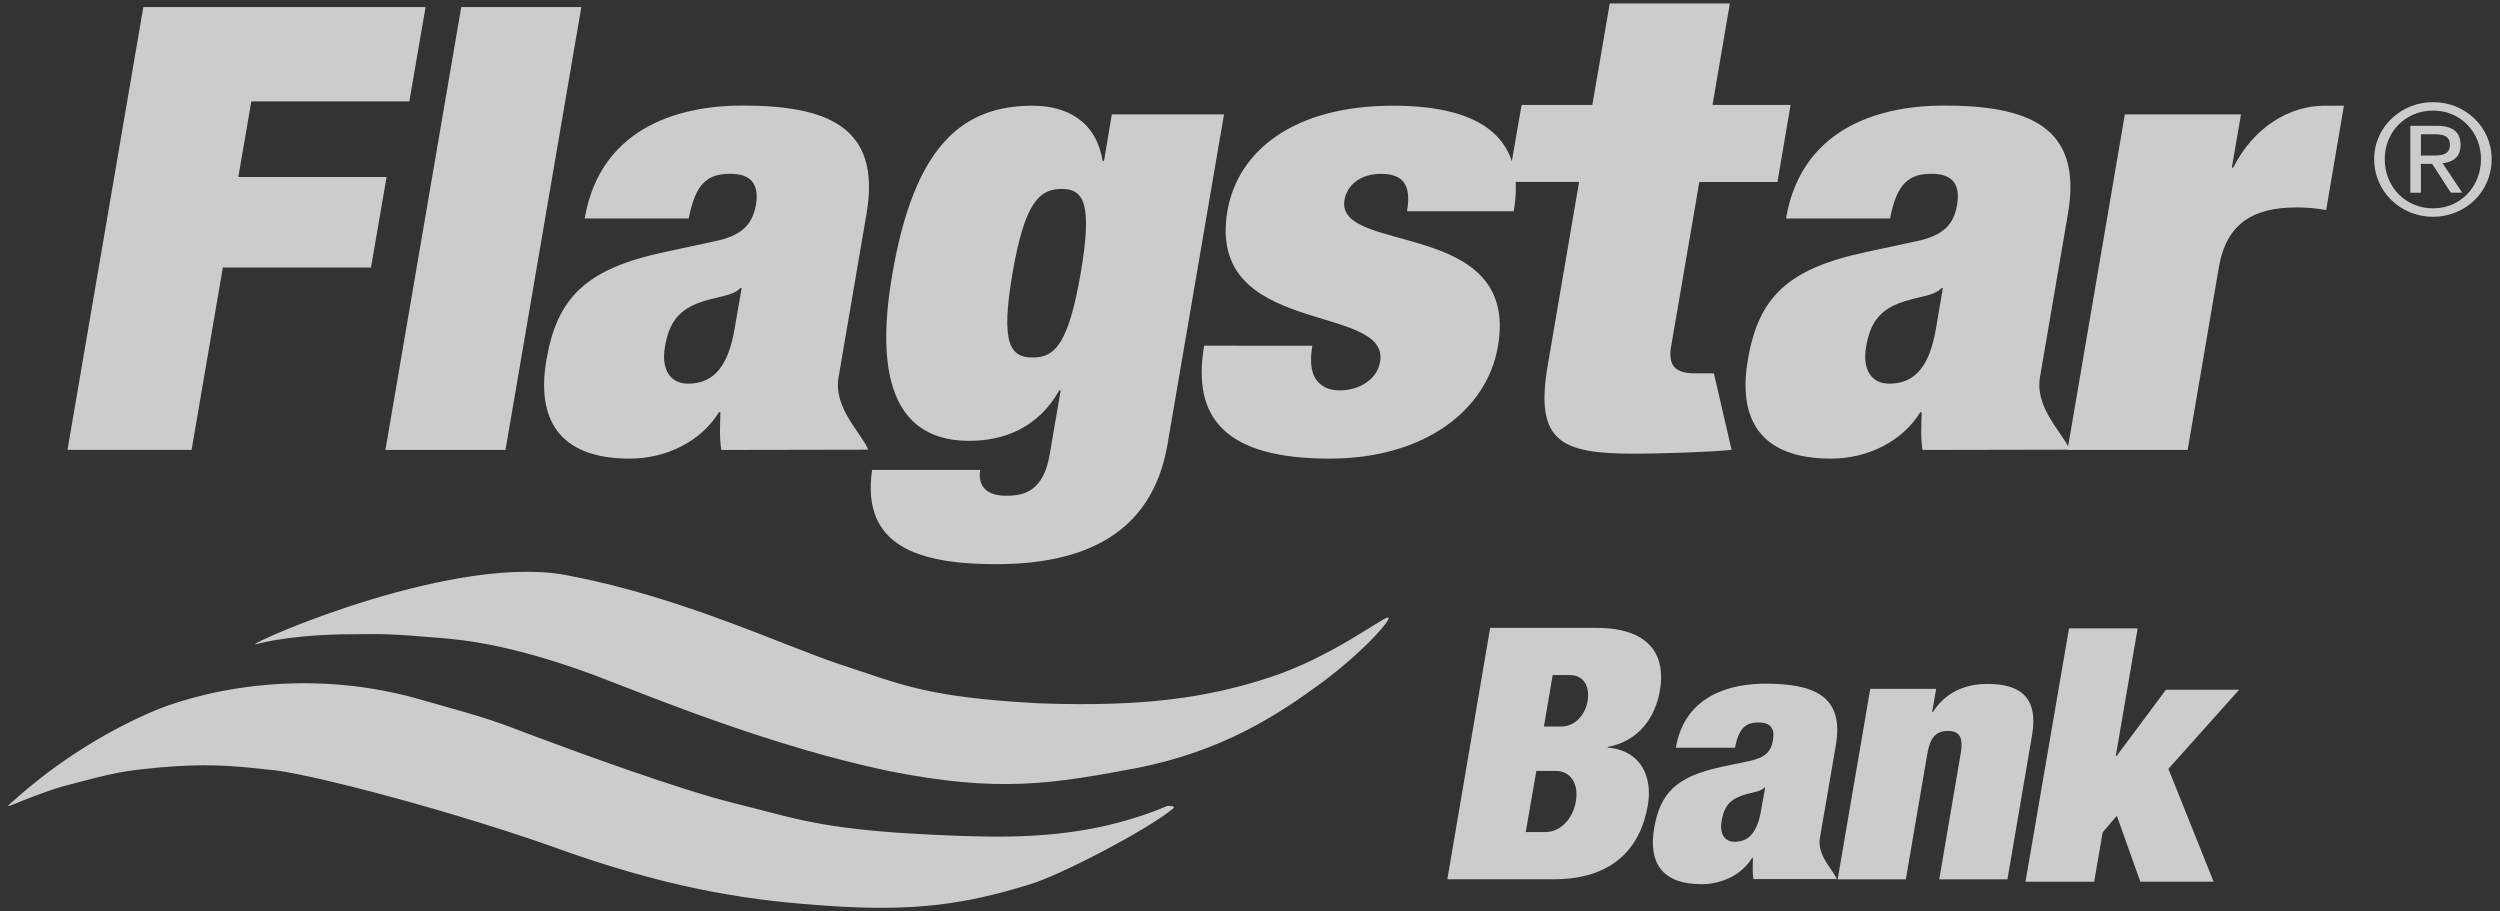 <svg width="96" height="35" viewBox="0 0 96 35" fill="none" xmlns="http://www.w3.org/2000/svg">
<rect x="0" y="0" width="96" height="35" fill="#333333" stroke="none"/>
<g clip-path="url(#clip0_15_472)">
<path opacity="0.75" d="M9.776 24.752C9.776 24.601 17.68 21.15 21.978 22.132C26.224 22.953 30.106 24.798 32.243 25.508C34.621 26.286 35.581 26.777 39.882 27.006C43.958 27.159 46.435 26.777 48.79 26.001C51.146 25.22 53.072 23.718 53.296 23.712C53.52 23.692 52.422 24.978 50.726 26.237C49.024 27.483 46.941 28.837 43.677 29.488C40.416 30.1 38.362 30.456 34.093 29.599C29.821 28.703 25.434 26.934 23.578 26.217C19.693 24.673 17.53 24.559 16.973 24.503C14.95 24.343 15.034 24.336 13.101 24.359C10.826 24.408 9.776 24.762 9.776 24.752ZM0.426 30.924C0.301 30.977 0.32 30.924 0.32 30.924C0.32 30.924 0.4 30.856 0.477 30.787C0.944 30.365 2.816 28.687 5.568 27.45C7.466 26.567 11.565 25.579 16.019 26.826C19.107 27.689 18.931 27.673 20.637 28.311C22.346 28.949 26.067 30.309 28.166 30.836C30.259 31.346 31.226 31.755 34.621 31.987C38.013 32.193 39.747 32.184 41.645 31.87C43.539 31.546 44.816 30.947 44.816 30.95C44.816 30.95 45.219 30.915 45.018 31.072C44.074 31.853 40.669 33.642 39.507 33.97C37.158 34.689 35.229 35.026 31.741 34.781C29.04 34.594 26.173 34.238 21.856 32.74C17.536 31.16 11.565 29.619 10.31 29.554C8.819 29.387 7.853 29.318 6.061 29.475C4.726 29.616 4.576 29.616 2.374 30.208C1.795 30.372 0.835 30.754 0.426 30.924ZM5.504 0.271H16.342L15.718 3.893H9.651L9.152 6.797H14.845L14.246 10.274H8.557L7.357 17.274H2.592L5.504 0.271ZM17.712 0.271H22.323L19.411 17.278H14.8L17.712 0.271ZM27.699 17.278C27.622 16.826 27.651 16.349 27.664 15.825H27.613C26.902 16.97 25.565 17.611 24.179 17.611C21.411 17.611 20.602 16.038 20.982 13.823C21.392 11.439 22.48 10.323 25.536 9.676L27.424 9.27C28.461 9.057 28.886 8.652 29.027 7.867C29.162 7.085 28.845 6.673 28.048 6.673C27.174 6.673 26.707 7.033 26.448 8.39H22.451C23.085 4.697 26.4 4.053 28.499 4.053C31.731 4.053 33.85 4.838 33.277 8.194L32.202 14.481C31.997 15.675 33.066 16.604 33.341 17.268L27.699 17.278ZM28.211 12.61L28.48 11.063H28.429C28.115 11.396 27.478 11.373 26.765 11.655C25.997 11.965 25.677 12.466 25.533 13.323C25.386 14.177 25.731 14.733 26.419 14.733C27.443 14.733 27.974 14.016 28.211 12.61ZM42.694 4.393H47.002L44.832 17.065C44.227 20.591 41.507 21.664 38.25 21.664C35.277 21.664 33.062 20.977 33.488 18.046H37.642C37.533 18.684 37.91 19.037 38.627 19.037C39.322 19.037 40.067 18.874 40.31 17.444L40.73 14.991H40.678C39.837 16.47 38.499 16.928 37.219 16.928C35.373 16.928 33.341 15.92 34.259 10.562C35.107 5.584 36.96 4.059 39.654 4.059C40.931 4.059 42.09 4.628 42.339 6.179H42.394L42.694 4.393ZM39.658 13.729C40.506 13.729 41.03 13.208 41.498 10.493C41.958 7.801 41.616 7.255 40.768 7.255C39.898 7.255 39.344 7.801 38.88 10.493C38.416 13.205 38.79 13.729 39.658 13.729ZM50.394 13.277C50.304 13.778 50.33 14.252 50.515 14.543C50.704 14.828 51.014 14.991 51.437 14.991C52.176 14.991 52.877 14.589 52.995 13.895C53.392 11.609 46.288 12.97 47.136 8.086C47.53 5.822 49.648 4.059 53.491 4.059C57.043 4.059 58.595 5.417 58.128 8.112H54.029C54.221 7.013 53.805 6.676 53.014 6.676C52.301 6.676 51.734 7.059 51.629 7.677C51.264 9.797 58.381 8.367 57.52 13.303C57.088 15.802 54.637 17.611 51.062 17.611C47.088 17.611 45.754 16.087 46.24 13.274L50.394 13.277ZM58.429 4.03H61.146L61.814 0.134H66.426L65.76 4.03H68.758L68.253 6.99H65.254L64.17 13.31C64.045 14.062 64.352 14.337 65.098 14.337H65.814L66.493 17.274C65.629 17.369 63.542 17.422 62.774 17.422C59.952 17.422 58.931 16.977 59.43 14.043L60.637 6.987H57.917L58.429 4.03ZM73.824 17.278C73.75 16.826 73.779 16.349 73.792 15.825H73.744C73.037 16.97 71.696 17.611 70.31 17.611C67.539 17.611 66.736 16.038 67.117 13.823C67.52 11.439 68.611 10.323 71.667 9.676L73.558 9.27C74.595 9.057 75.021 8.652 75.152 7.867C75.286 7.085 74.976 6.673 74.179 6.673C73.312 6.673 72.835 7.033 72.579 8.39H68.582C69.213 4.697 72.528 4.053 74.63 4.053C77.862 4.053 79.987 4.838 79.411 8.194L78.336 14.481C78.131 15.675 79.203 16.604 79.475 17.268L73.824 17.278ZM74.342 12.61L74.605 11.063H74.554C74.243 11.396 73.606 11.373 72.893 11.655C72.118 11.965 71.805 12.466 71.658 13.323C71.51 14.177 71.853 14.733 72.547 14.733C73.571 14.733 74.102 14.016 74.342 12.61ZM81.594 4.393H86.054L85.702 6.441H85.754C86.531 4.893 87.907 4.059 89.264 4.059H90.006L89.325 8.066C88.928 7.994 88.57 7.965 88.189 7.965C86.55 7.965 85.498 8.56 85.206 10.255L84.006 17.278H79.392L81.594 4.393ZM79.45 24.13H82.086L81.245 29.034H81.274L83.174 26.485H85.984L83.267 29.524L85.002 33.855H82.189L81.286 31.327L80.742 31.965L80.416 33.858H77.779L79.45 24.13ZM57.222 24.111H61.312C63.248 24.111 63.987 25.066 63.741 26.515C63.565 27.545 62.928 28.465 61.738 28.68L61.734 28.706C63.082 28.828 63.45 29.91 63.28 30.905C62.995 32.586 61.917 33.764 59.664 33.764H55.578L57.222 24.111ZM59.286 27.899H59.939C60.493 27.899 60.877 27.441 60.963 26.921C61.059 26.384 60.832 25.923 60.278 25.923H59.622L59.286 27.899ZM58.589 31.951H59.347C59.84 31.951 60.378 31.549 60.515 30.764C60.637 30.021 60.246 29.603 59.754 29.603H58.995L58.589 31.951ZM67.331 33.767C67.29 33.508 67.309 33.24 67.312 32.943H67.283C66.886 33.59 66.122 33.953 65.338 33.953C63.763 33.953 63.302 33.063 63.52 31.804C63.75 30.45 64.371 29.819 66.106 29.449L67.178 29.223C67.77 29.099 68.01 28.87 68.083 28.419C68.163 27.974 67.981 27.742 67.533 27.742C67.04 27.742 66.771 27.948 66.624 28.713H64.352C64.71 26.613 66.592 26.253 67.786 26.253C69.619 26.253 70.822 26.701 70.499 28.602L69.885 32.177C69.77 32.851 70.378 33.378 70.534 33.757H67.325L67.331 33.767ZM67.626 31.117L67.782 30.241H67.757C67.578 30.43 67.216 30.414 66.81 30.581C66.371 30.751 66.189 31.042 66.109 31.529C66.026 32.017 66.218 32.324 66.614 32.324C67.19 32.318 67.488 31.915 67.626 31.117ZM71.818 26.453H74.349L74.195 27.343H74.224C74.682 26.62 75.411 26.263 76.317 26.263C77.466 26.263 78.301 26.682 78.029 28.245L77.085 33.767H74.467L75.29 28.939C75.395 28.334 75.264 28.069 74.8 28.069C74.33 28.069 74.118 28.33 74.01 28.939L73.184 33.767H70.566L71.818 26.453ZM93.795 6.267C94.189 6.228 94.486 6.032 94.486 5.567C94.486 5.073 94.189 4.831 93.571 4.831H92.557V7.402H92.963V6.293H93.395L94.112 7.399H94.55L93.795 6.267ZM93.386 5.973H92.963V5.155H93.501C93.779 5.155 94.077 5.211 94.077 5.551C94.077 5.957 93.75 5.973 93.386 5.973ZM93.43 3.922C92.205 3.922 91.168 4.871 91.168 6.11C91.168 7.376 92.202 8.325 93.43 8.325C94.656 8.325 95.68 7.376 95.68 6.11C95.68 4.867 94.656 3.922 93.43 3.922ZM93.43 8.001C92.381 8.001 91.574 7.186 91.574 6.11C91.574 5.057 92.381 4.246 93.43 4.246C94.47 4.246 95.27 5.057 95.27 6.11C95.267 7.186 94.467 8.001 93.43 8.001Z" fill="white"/>
</g>
<defs>
<clipPath id="clip0_15_472">
<rect width="96" height="35" fill="white"/>
</clipPath>
</defs>
</svg>
